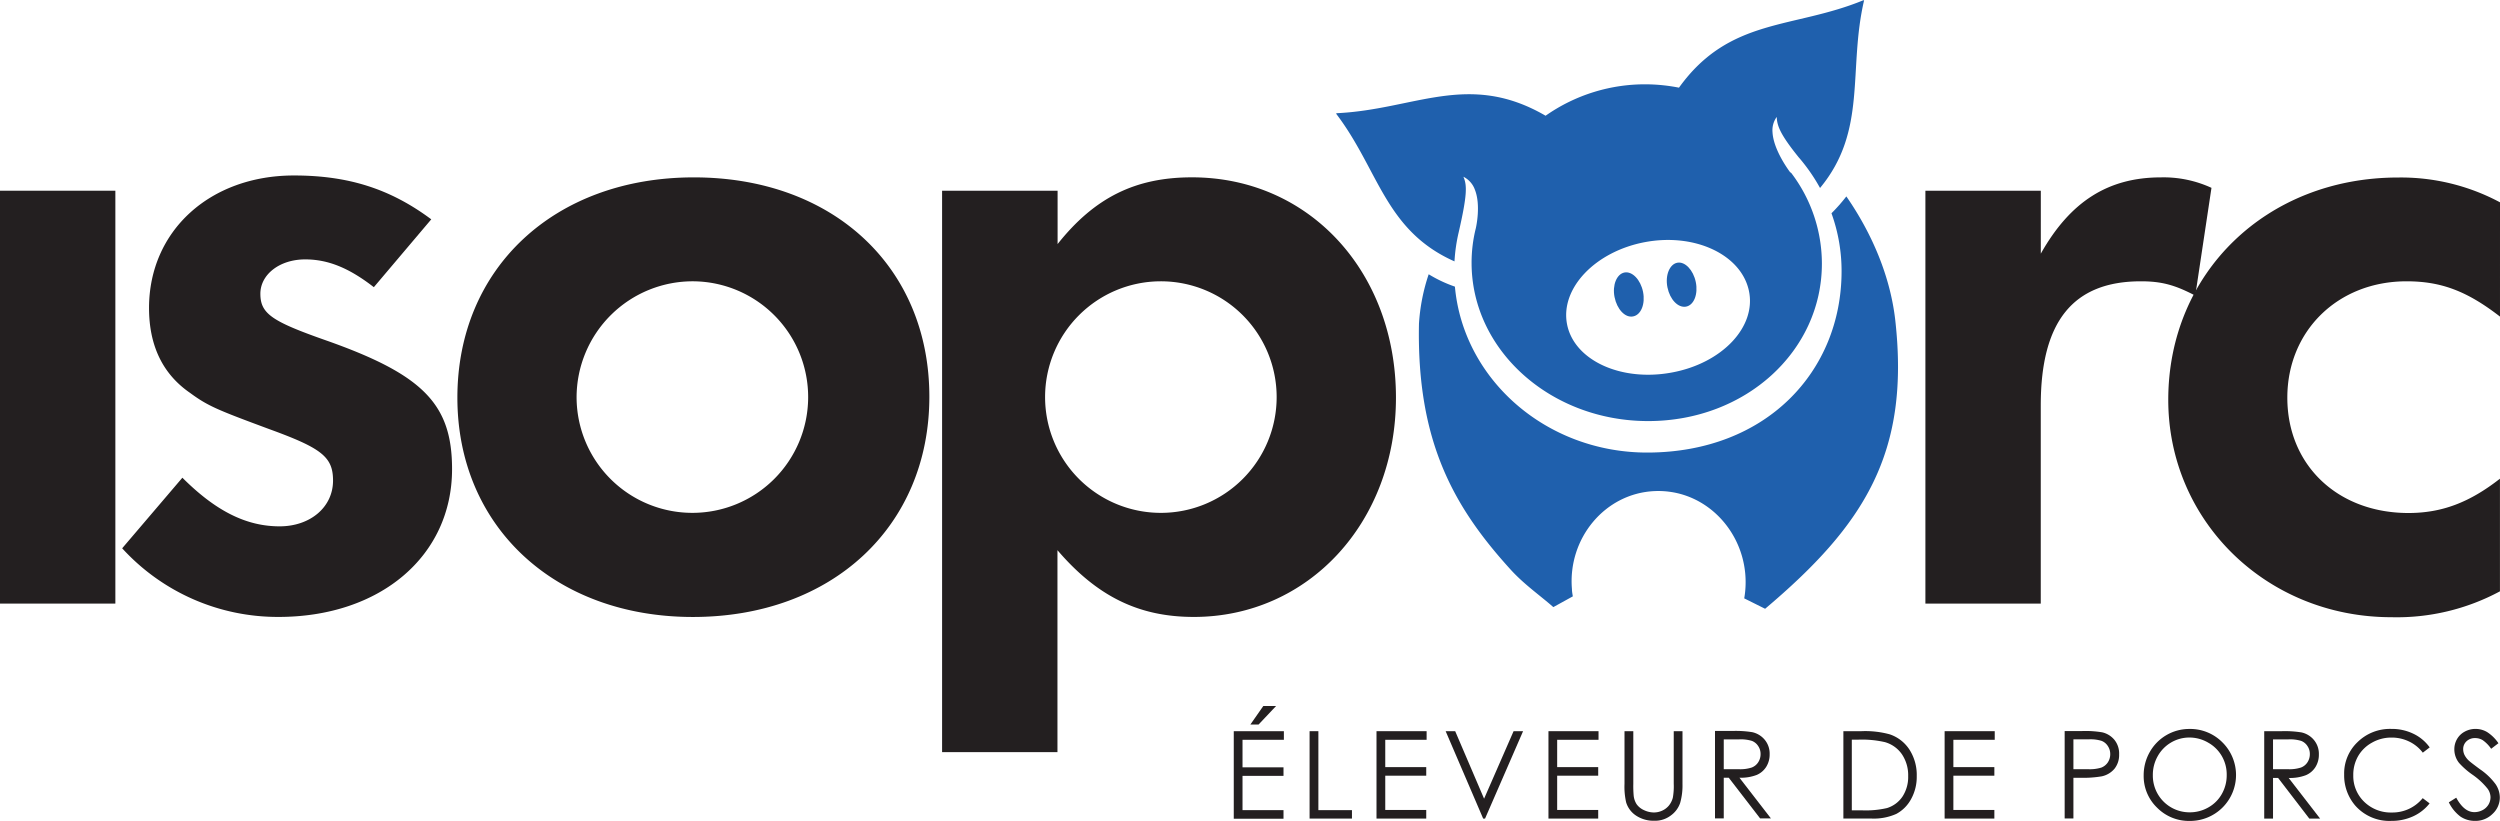 <svg id="Layer_1" data-name="Layer 1" xmlns="http://www.w3.org/2000/svg" viewBox="0 0 539.81 177.22">
  <defs>
    <style>
      .cls-1 {
        fill: #1f60ad;
      }

      .cls-2, .cls-3 {
        fill: #231f20;
      }

      .cls-3 {
        fill-rule: evenodd;
      }
    </style>
  </defs>
  <title>logo-isoporc</title>
  <g>
    <g>
      <path class="cls-1" d="M516,248.52" transform="translate(-126.1 -217.32)"/>
      <g>
        <path class="cls-1" d="M512.6,254.47c-0.82-1.11-3.58-5.1-3.77-8.59a4.85,4.85,0,0,1,.91-3.31c0.07,1.82.63,3.61,4.64,8.59l0.06,0.08c0.48,0.54.93,1.1,1.37,1.67h0a38.33,38.33,0,0,1,3.28,5c10.27-12.4,6-25.51,9.52-40.55l-0.14.17,0.1-.21c-15.21,6.31-29,3.7-39.94,18.93a38,38,0,0,0-6.69-.72,37.35,37.35,0,0,0-22.11,6.78c-16.7-9.71-28.3-1.29-45.23-.54l0.17,0.15-0.2-.09c9.27,12.14,10.53,25.23,25.59,31.93a36,36,0,0,1,.92-6.34c1.84-8.06,1.81-10.1,1-11.94a5,5,0,0,1,2.49,2.82c1.3,3.3.28,7.93,0.2,8.28v0a30.7,30.7,0,0,0-.92,7.5c0,18.86,17.08,34.16,38.13,34.16s37.51-15.11,37.51-34a32.41,32.41,0,0,0-6.6-19.55ZM487,297.77c-10.91,2-21-2.65-22.53-10.41s6.07-15.74,16.82-17.76,20.77,2.69,22.44,10.5S497.9,295.8,487,297.77Z" transform="translate(-126.1 -217.32)"/>
        <path class="cls-1" d="M507.23,348.77l-4.51-2.25c0.09-.51.16-1,0.21-1.55,1-10.45-6.13-19.85-15.88-21.4h0a18,18,0,0,0-3.68-.21c-10.73.46-18.77,10.22-17.85,21.16,0,0.53.11,1.05,0.19,1.57l-4.21,2.32c-2.86-2.52-6.3-4.89-9.21-8.09-12.21-13.43-20.32-27.57-19.8-53.12a41.3,41.3,0,0,1,2.1-10.66,28.44,28.44,0,0,0,5.66,2.67c1.81,20.07,19.78,35.9,41.67,35.83,25.59-.09,41.82-17.54,41.82-39.17a36.73,36.73,0,0,0-2.18-12.5,36.7,36.7,0,0,0,3.21-3.64c5.48,7.91,9.51,17.21,10.58,26.87C538.5,315.12,528.71,330.64,507.23,348.77Z" transform="translate(-126.1 -217.32)"/>
      </g>
      <path class="cls-1" d="M443.21,263.47" transform="translate(-126.1 -217.32)"/>
      <path class="cls-1" d="M442,255.47" transform="translate(-126.1 -217.32)"/>
      <path class="cls-1" d="M478.73,285.64c1.71-.32,2.67-2.69,2.14-5.31s-2.33-4.48-4-4.17-2.67,2.7-2.15,5.31S477,286,478.73,285.64Z" transform="translate(-126.1 -217.32)"/>
      <path class="cls-1" d="M490.15,283.53c1.71-.31,2.65-2.69,2.11-5.31s-2.35-4.49-4-4.17-2.65,2.7-2.12,5.32S488.44,283.84,490.15,283.53Z" transform="translate(-126.1 -217.32)"/>
      <path class="cls-1" d="M481.91,267.53" transform="translate(-126.1 -217.32)"/>
    </g>
    <rect class="cls-2" y="41.18" width="24.91" height="89.15"/>
    <path class="cls-3" d="M219.22,264.68c-8.85-6.59-17.91-9.47-29.65-9.47-18.12,0-31.29,11.94-31.29,28.62,0,8,2.88,14.21,8.85,18.32,3.91,2.88,6,3.7,17.09,7.82,11.33,4.12,13.79,6,13.79,11.12,0,5.76-4.94,9.88-11.53,9.88-7.21,0-13.79-3.3-21-10.5l-13,15.24a45.49,45.49,0,0,0,33.76,14.82c22,0,37.47-13.18,37.47-31.91,0-14-6.18-20.38-27.18-27.79-11.73-4.12-14.21-5.76-14.21-10.09,0-4.12,4.12-7.41,9.68-7.41,4.94,0,9.47,1.85,14.82,6Z" transform="translate(-126.1 -217.32)"/>
    <path class="cls-3" d="M275.92,255.62c-30.06,0-51.06,19.56-51.06,47.56,0,27.8,21,47.36,50.85,47.36,30.06,0,51.06-19.56,51.06-47.56S306,255.62,275.92,255.62Zm0,22.44a25,25,0,1,1-25.32,25.12A25.08,25.08,0,0,1,275.92,278.06Z" transform="translate(-126.1 -217.32)"/>
    <path class="cls-3" d="M354.43,379.73V336.12c8.65,10.09,17.71,14.41,29.44,14.41,24.71,0,43.65-20.39,43.65-47.36,0-27.18-18.74-47.56-44.06-47.56-12.15,0-21,4.33-29,14.41V258.5H329.52V379.73h24.91Zm22.24-101.67A25,25,0,1,1,351.76,303,25,25,0,0,1,376.67,278.06Z" transform="translate(-126.1 -217.32)"/>
    <path class="cls-3" d="M541.84,258.5v89.15h24.91V304.83c0-18.12,7-26.77,21.62-26.77,4.53,0,7.41.82,11.74,3.09l3.5-23.27a24.73,24.73,0,0,0-10.91-2.26c-11.32,0-19.56,5.15-25.94,16.47V258.5H541.84Z" transform="translate(-126.1 -217.32)"/>
    <path class="cls-3" d="M665.9,261a45.3,45.3,0,0,0-22-5.35c-28.41,0-49.62,20.59-49.62,48,0,26.15,21.21,46.94,48.18,46.94A47,47,0,0,0,665.9,345V320.68c-6.59,5.15-12.56,7.41-19.76,7.41-15.24,0-26.15-10.3-26.15-24.91,0-14.41,10.91-25.12,25.74-25.12,7.41,0,13,2.06,20.18,7.62V261Z" transform="translate(-126.1 -217.32)"/>
    <path class="cls-3" d="M398.88,369.76h2.76l-3.78,4h-1.77Zm-6.38,5.44h10.82v1.86h-8.93V383h8.85v1.85h-8.85v7.4h8.85v1.86H392.5V375.2Z" transform="translate(-126.1 -217.32)"/>
    <polygon class="cls-3" points="282.77 157.88 284.67 157.88 284.67 174.93 291.92 174.93 291.92 176.75 282.77 176.75 282.77 157.88"/>
    <polygon class="cls-3" points="297.22 157.88 308.04 157.88 308.04 159.74 299.11 159.74 299.11 165.64 307.96 165.64 307.96 167.49 299.11 167.49 299.11 174.89 307.96 174.89 307.96 176.75 297.22 176.75 297.22 157.88"/>
    <polygon class="cls-3" points="312.15 157.88 314.21 157.88 320.45 172.46 326.82 157.88 328.87 157.88 320.66 176.75 320.25 176.75 312.15 157.88"/>
    <polygon class="cls-3" points="334.35 157.88 345.16 157.88 345.16 159.74 336.23 159.74 336.23 165.64 345.09 165.64 345.09 167.49 336.23 167.49 336.23 174.89 345.09 174.89 345.09 176.75 334.35 176.75 334.35 157.88"/>
    <path class="cls-3" d="M476.88,375.2h1.89v11.39a23.6,23.6,0,0,0,.08,2.53,4.23,4.23,0,0,0,.65,1.87,3.92,3.92,0,0,0,1.58,1.26,5,5,0,0,0,2.14.5,4.23,4.23,0,0,0,1.8-.4,4,4,0,0,0,1.44-1.1,4.5,4.5,0,0,0,.85-1.71,14.13,14.13,0,0,0,.19-3V375.2h1.89v11.39a13.77,13.77,0,0,1-.5,4.09,5.51,5.51,0,0,1-2,2.71,5.63,5.63,0,0,1-3.58,1.15,6.87,6.87,0,0,1-3.91-1.09,5.25,5.25,0,0,1-2.18-2.89,15.29,15.29,0,0,1-.35-4V375.2Z" transform="translate(-126.1 -217.32)"/>
    <path class="cls-3" d="M498.3,377v6.41l3.25,0a8,8,0,0,0,2.78-.36,2.88,2.88,0,0,0,1.41-1.14,3.2,3.2,0,0,0,.51-1.77,3,3,0,0,0-.51-1.72,2.85,2.85,0,0,0-1.35-1.12,8.2,8.2,0,0,0-2.77-.33H498.3Zm-1.89-1.85h3.76a22.85,22.85,0,0,1,4.26.26,4.85,4.85,0,0,1,2.73,1.66,4.67,4.67,0,0,1,1.05,3.1,5,5,0,0,1-.73,2.71,4.52,4.52,0,0,1-2.07,1.77,9.62,9.62,0,0,1-3.72.6l6.79,8.78h-2.33l-6.77-8.78H498.3v8.78h-1.89V375.2Z" transform="translate(-126.1 -217.32)"/>
    <path class="cls-3" d="M525.94,392.29h2.18a20.31,20.31,0,0,0,5.43-.49,6.27,6.27,0,0,0,3.35-2.49,7.72,7.72,0,0,0,1.22-4.41,8.09,8.09,0,0,0-1.32-4.67,6.65,6.65,0,0,0-3.68-2.66,22.26,22.26,0,0,0-5.84-.54h-1.33v15.25Zm-1.81,1.78V375.2H528a20,20,0,0,1,6.14.68,8.18,8.18,0,0,1,4.28,3.34,10.1,10.1,0,0,1,1.55,5.66,9.88,9.88,0,0,1-1.23,5,7.8,7.8,0,0,1-3.18,3.18,11.94,11.94,0,0,1-5.48,1h-6Z" transform="translate(-126.1 -217.32)"/>
    <polygon class="cls-3" points="419.89 157.88 430.71 157.88 430.71 159.74 421.78 159.74 421.78 165.64 430.63 165.64 430.63 167.49 421.78 167.49 421.78 174.89 430.63 174.89 430.63 176.75 419.89 176.75 419.89 157.88"/>
    <path class="cls-3" d="M573.8,377v6.41l3.19,0a8.48,8.48,0,0,0,2.84-.35,3,3,0,0,0,1.41-1.14,3.2,3.2,0,0,0,.51-1.77,3.09,3.09,0,0,0-.51-1.73,2.82,2.82,0,0,0-1.36-1.13,8.08,8.08,0,0,0-2.75-.33H573.8Zm-1.89-1.83h3.76a21.66,21.66,0,0,1,4.36.28,4.83,4.83,0,0,1,2.64,1.64,4.69,4.69,0,0,1,1,3.1,4.78,4.78,0,0,1-1,3.12,4.94,4.94,0,0,1-2.76,1.64,24.36,24.36,0,0,1-4.8.31H573.8v8.78h-1.89V375.2Z" transform="translate(-126.1 -217.32)"/>
    <path class="cls-3" d="M598.86,376.57a7.76,7.76,0,0,0-4,1.09A7.84,7.84,0,0,0,592,380.6a8.17,8.17,0,0,0-1.05,4.12,7.91,7.91,0,0,0,7.94,8,8,8,0,0,0,4.05-1.06,7.56,7.56,0,0,0,2.91-2.91,8.16,8.16,0,0,0,1.05-4.11,7.92,7.92,0,0,0-1.05-4.05,7.76,7.76,0,0,0-2.94-2.91A8,8,0,0,0,598.86,376.57Zm-0.09-1.85a9.78,9.78,0,0,1,7.17,2.86,9.92,9.92,0,0,1-7,17,9.65,9.65,0,0,1-7.08-2.87,9.45,9.45,0,0,1-2.89-7,10.1,10.1,0,0,1,1.31-5A9.77,9.77,0,0,1,598.77,374.72Z" transform="translate(-126.1 -217.32)"/>
    <path class="cls-3" d="M616.9,377v6.41l3.25,0a8,8,0,0,0,2.78-.36,2.88,2.88,0,0,0,1.41-1.14,3.2,3.2,0,0,0,.51-1.77,3,3,0,0,0-.51-1.72,2.85,2.85,0,0,0-1.35-1.12,8.2,8.2,0,0,0-2.77-.33H616.9ZM615,375.2h3.76a22.86,22.86,0,0,1,4.26.26,4.85,4.85,0,0,1,2.73,1.66,4.68,4.68,0,0,1,1.05,3.1,5,5,0,0,1-.73,2.71,4.52,4.52,0,0,1-2.07,1.77,9.62,9.62,0,0,1-3.72.6l6.79,8.78h-2.33L618,385.3H616.9v8.78H615V375.2Z" transform="translate(-126.1 -217.32)"/>
    <path class="cls-3" d="M650.73,378.7l-1.49,1.14a8.07,8.07,0,0,0-3-2.43,8.57,8.57,0,0,0-3.78-.83,8.34,8.34,0,0,0-4.18,1.09,7.77,7.77,0,0,0-3,2.91,8.06,8.06,0,0,0-1.05,4.11,7.73,7.73,0,0,0,2.36,5.76,8.22,8.22,0,0,0,6,2.31,8.4,8.4,0,0,0,6.63-3.1l1.49,1.13a9.56,9.56,0,0,1-3.53,2.78,11.08,11.08,0,0,1-4.71,1,9.81,9.81,0,0,1-7.81-3.3,10,10,0,0,1-2.4-6.72,9.34,9.34,0,0,1,2.9-7,10,10,0,0,1,7.29-2.84,10.64,10.64,0,0,1,4.77,1.05A9.22,9.22,0,0,1,650.73,378.7Z" transform="translate(-126.1 -217.32)"/>
    <path class="cls-3" d="M654.86,390.56l1.6-1q1.69,3.12,3.91,3.12a3.79,3.79,0,0,0,1.78-.44,3.17,3.17,0,0,0,1.27-1.19,3.08,3.08,0,0,0,.44-1.58,3.2,3.2,0,0,0-.64-1.86,15.37,15.37,0,0,0-3.23-3,16.51,16.51,0,0,1-2.94-2.58,4.72,4.72,0,0,1-1-2.89,4.38,4.38,0,0,1,.59-2.25,4.18,4.18,0,0,1,1.65-1.59,4.79,4.79,0,0,1,2.33-.59,4.89,4.89,0,0,1,2.49.67,8.44,8.44,0,0,1,2.46,2.42L664,379a7.33,7.33,0,0,0-1.82-1.86,3.1,3.1,0,0,0-1.63-.45,2.61,2.61,0,0,0-1.87.69,2.28,2.28,0,0,0-.72,1.71,2.9,2.9,0,0,0,.26,1.19,4.39,4.39,0,0,0,.94,1.26q0.37,0.36,2.44,1.89a13.73,13.73,0,0,1,3.36,3.22,5.2,5.2,0,0,1,.91,2.84,4.8,4.8,0,0,1-1.57,3.57,5.22,5.22,0,0,1-3.78,1.51,5.59,5.59,0,0,1-3.12-.91A8.45,8.45,0,0,1,654.86,390.56Z" transform="translate(-126.1 -217.32)"/>
  </g>
</svg>
